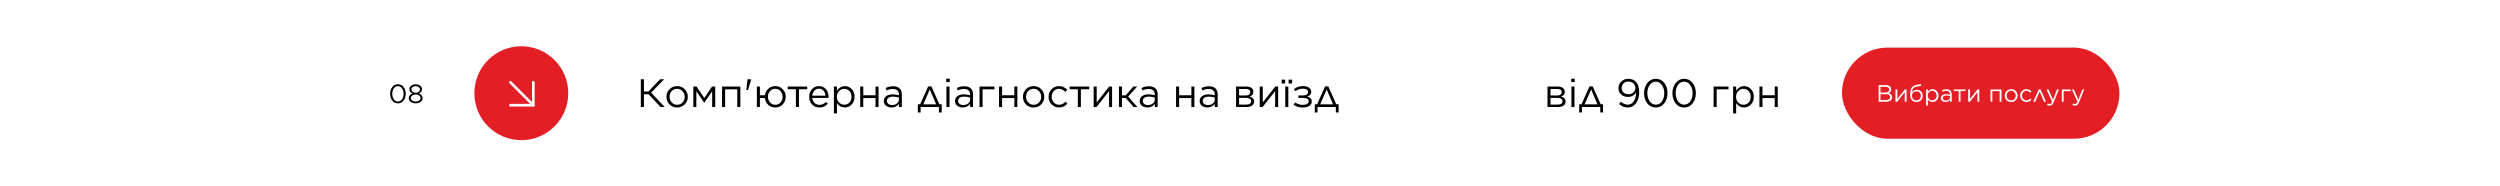 <?xml version="1.0" encoding="UTF-8"?> <svg xmlns="http://www.w3.org/2000/svg" width="1892" height="141" viewBox="0 0 1892 141" fill="none"> <rect width="1892" height="141" fill="white"></rect> <path d="M484.97 81V60H487.34V69.21H490.76L499.52 60H502.61L492.77 70.11L503.06 81H499.91L490.85 71.34H487.34V81H484.97ZM512.402 81.36C510.102 81.36 508.182 80.58 506.642 79.02C505.122 77.44 504.362 75.54 504.362 73.32V73.26C504.362 71.02 505.132 69.11 506.672 67.53C508.212 65.95 510.142 65.16 512.462 65.16C514.762 65.16 516.682 65.95 518.222 67.53C519.762 69.09 520.532 70.98 520.532 73.2V73.26C520.532 75.5 519.752 77.41 518.192 78.99C516.652 80.57 514.722 81.36 512.402 81.36ZM512.462 79.29C514.102 79.29 515.462 78.71 516.542 77.55C517.622 76.39 518.162 74.98 518.162 73.32V73.26C518.162 71.58 517.602 70.15 516.482 68.97C515.382 67.79 514.022 67.2 512.402 67.2C510.762 67.2 509.402 67.79 508.322 68.97C507.262 70.13 506.732 71.54 506.732 73.2V73.26C506.732 74.94 507.282 76.37 508.382 77.55C509.482 78.71 510.842 79.29 512.462 79.29ZM524.717 81V65.49H527.147L533.027 74.19L538.877 65.49H541.277V81H538.967V69.09L533.027 77.7H532.937L526.997 69.12V81H524.717ZM546.455 81V65.49H560.285V81H557.975V67.59H548.765V81H546.455ZM564.809 68.16L565.709 60H568.529V60.15L566.099 68.16H564.809ZM575.103 74.22V81H572.793V65.49H575.103V72.12H578.883C579.123 70.14 579.973 68.49 581.433 67.17C582.913 65.83 584.693 65.16 586.773 65.16C589.033 65.16 590.903 65.95 592.383 67.53C593.883 69.09 594.633 70.98 594.633 73.2V73.26C594.633 75.5 593.883 77.41 592.383 78.99C590.883 80.57 588.993 81.36 586.713 81.36C584.613 81.36 582.833 80.68 581.373 79.32C579.913 77.96 579.083 76.26 578.883 74.22H575.103ZM586.773 79.29C588.393 79.29 589.713 78.71 590.733 77.55C591.753 76.39 592.263 74.98 592.263 73.32V73.26C592.263 71.58 591.733 70.15 590.673 68.97C589.613 67.79 588.293 67.2 586.713 67.2C585.073 67.2 583.743 67.78 582.723 68.94C581.703 70.1 581.193 71.52 581.193 73.2V73.26C581.193 74.94 581.723 76.37 582.783 77.55C583.843 78.71 585.173 79.29 586.773 79.29ZM602.342 81V67.56H596.132V65.49H610.892V67.56H604.652V81H602.342ZM620.12 81.36C617.96 81.36 616.13 80.61 614.63 79.11C613.13 77.59 612.38 75.65 612.38 73.29V73.23C612.38 70.97 613.08 69.06 614.48 67.5C615.9 65.94 617.68 65.16 619.82 65.16C622.04 65.16 623.8 65.94 625.1 67.5C626.4 69.06 627.05 71.01 627.05 73.35C627.05 73.67 627.04 73.92 627.02 74.1H614.72C614.88 75.74 615.47 77.03 616.49 77.97C617.53 78.89 618.76 79.35 620.18 79.35C622.02 79.35 623.65 78.62 625.07 77.16L626.51 78.45C624.81 80.39 622.68 81.36 620.12 81.36ZM614.72 72.39H624.71C624.59 70.89 624.1 69.64 623.24 68.64C622.4 67.62 621.24 67.11 619.76 67.11C618.42 67.11 617.28 67.61 616.34 68.61C615.42 69.61 614.88 70.87 614.72 72.39ZM631.094 85.8V65.49H633.404V68.61C635.024 66.31 637.004 65.16 639.344 65.16C641.324 65.16 643.054 65.89 644.534 67.35C646.014 68.81 646.754 70.76 646.754 73.2V73.26C646.754 75.68 646.014 77.63 644.534 79.11C643.054 80.59 641.324 81.33 639.344 81.33C636.884 81.33 634.904 80.23 633.404 78.03V85.8H631.094ZM638.924 79.26C640.484 79.26 641.784 78.72 642.824 77.64C643.864 76.56 644.384 75.11 644.384 73.29V73.23C644.384 71.43 643.854 69.98 642.794 68.88C641.754 67.78 640.464 67.23 638.924 67.23C637.444 67.23 636.134 67.8 634.994 68.94C633.874 70.08 633.314 71.5 633.314 73.2V73.26C633.314 75 633.874 76.44 634.994 77.58C636.114 78.7 637.424 79.26 638.924 79.26ZM651.016 81V65.49H653.326V72.12H662.596V65.49H664.876V81H662.596V74.22H653.326V81H651.016ZM674.679 81.33C673.119 81.33 671.759 80.91 670.599 80.07C669.459 79.21 668.889 78.02 668.889 76.5V76.44C668.889 74.86 669.489 73.63 670.689 72.75C671.909 71.87 673.519 71.43 675.519 71.43C677.099 71.43 678.689 71.65 680.289 72.09V71.55C680.289 70.17 679.889 69.12 679.089 68.4C678.289 67.68 677.149 67.32 675.669 67.32C674.109 67.32 672.539 67.7 670.959 68.46L670.269 66.57C672.089 65.71 673.969 65.28 675.909 65.28C678.109 65.28 679.779 65.85 680.919 66.99C681.979 68.05 682.509 69.56 682.509 71.52V81H680.289V78.66C678.929 80.44 677.059 81.33 674.679 81.33ZM675.129 79.5C676.589 79.5 677.819 79.11 678.819 78.33C679.819 77.53 680.319 76.52 680.319 75.3V73.8C678.759 73.36 677.239 73.14 675.759 73.14C674.319 73.14 673.199 73.43 672.399 74.01C671.619 74.59 671.229 75.37 671.229 76.35V76.41C671.229 77.35 671.609 78.1 672.369 78.66C673.129 79.22 674.049 79.5 675.129 79.5ZM704.856 65.37L710.916 78.9H712.686V85.11H710.586V81H696.726V85.11H694.626V78.9H696.396L702.456 65.37H704.856ZM703.656 67.68L698.766 78.96H708.456L703.656 67.68ZM716.115 62.1V59.55H718.755V62.1H716.115ZM716.265 81V65.49H718.575V81H716.265ZM728.555 81.33C726.995 81.33 725.635 80.91 724.475 80.07C723.335 79.21 722.765 78.02 722.765 76.5V76.44C722.765 74.86 723.365 73.63 724.565 72.75C725.785 71.87 727.395 71.43 729.395 71.43C730.975 71.43 732.565 71.65 734.165 72.09V71.55C734.165 70.17 733.765 69.12 732.965 68.4C732.165 67.68 731.025 67.32 729.545 67.32C727.985 67.32 726.415 67.7 724.835 68.46L724.145 66.57C725.965 65.71 727.845 65.28 729.785 65.28C731.985 65.28 733.655 65.85 734.795 66.99C735.855 68.05 736.385 69.56 736.385 71.52V81H734.165V78.66C732.805 80.44 730.935 81.33 728.555 81.33ZM729.005 79.5C730.465 79.5 731.695 79.11 732.695 78.33C733.695 77.53 734.195 76.52 734.195 75.3V73.8C732.635 73.36 731.115 73.14 729.635 73.14C728.195 73.14 727.075 73.43 726.275 74.01C725.495 74.59 725.105 75.37 725.105 76.35V76.41C725.105 77.35 725.485 78.1 726.245 78.66C727.005 79.22 727.925 79.5 729.005 79.5ZM741.309 81V65.49H752.589V67.59H743.619V81H741.309ZM756.074 81V65.49H758.384V72.12H767.654V65.49H769.934V81H767.654V74.22H758.384V81H756.074ZM782.197 81.36C779.897 81.36 777.977 80.58 776.437 79.02C774.917 77.44 774.157 75.54 774.157 73.32V73.26C774.157 71.02 774.927 69.11 776.467 67.53C778.007 65.95 779.937 65.16 782.257 65.16C784.557 65.16 786.477 65.95 788.017 67.53C789.557 69.09 790.327 70.98 790.327 73.2V73.26C790.327 75.5 789.547 77.41 787.987 78.99C786.447 80.57 784.517 81.36 782.197 81.36ZM782.257 79.29C783.897 79.29 785.257 78.71 786.337 77.55C787.417 76.39 787.957 74.98 787.957 73.32V73.26C787.957 71.58 787.397 70.15 786.277 68.97C785.177 67.79 783.817 67.2 782.197 67.2C780.557 67.2 779.197 67.79 778.117 68.97C777.057 70.13 776.527 71.54 776.527 73.2V73.26C776.527 74.94 777.077 76.37 778.177 77.55C779.277 78.71 780.637 79.29 782.257 79.29ZM801.502 81.36C799.242 81.36 797.352 80.57 795.832 78.99C794.312 77.41 793.552 75.52 793.552 73.32V73.26C793.552 71.02 794.312 69.11 795.832 67.53C797.352 65.95 799.242 65.16 801.502 65.16C803.902 65.16 805.972 66.08 807.712 67.92L806.182 69.54C804.702 67.98 803.132 67.2 801.472 67.2C799.892 67.2 798.572 67.78 797.512 68.94C796.452 70.1 795.922 71.52 795.922 73.2V73.26C795.922 74.94 796.462 76.37 797.542 77.55C798.642 78.71 800.002 79.29 801.622 79.29C803.342 79.29 804.922 78.52 806.362 76.98L807.832 78.36C806.072 80.36 803.962 81.36 801.502 81.36ZM815.711 81V67.56H809.501V65.49H824.261V67.56H818.021V81H815.711ZM827.676 81V65.49H829.986V77.52L839.406 65.49H841.626V81H839.346V68.94L829.836 81H827.676ZM849.117 65.49V72.15H851.937L857.727 65.49H860.607L853.797 73.08L860.787 81H857.907L851.997 74.19H849.117V81H846.807V65.49H849.117ZM868.302 81.33C866.742 81.33 865.382 80.91 864.222 80.07C863.082 79.21 862.512 78.02 862.512 76.5V76.44C862.512 74.86 863.112 73.63 864.312 72.75C865.532 71.87 867.142 71.43 869.142 71.43C870.722 71.43 872.312 71.65 873.912 72.09V71.55C873.912 70.17 873.512 69.12 872.712 68.4C871.912 67.68 870.772 67.32 869.292 67.32C867.732 67.32 866.162 67.7 864.582 68.46L863.892 66.57C865.712 65.71 867.592 65.28 869.532 65.28C871.732 65.28 873.402 65.85 874.542 66.99C875.602 68.05 876.132 69.56 876.132 71.52V81H873.912V78.66C872.552 80.44 870.682 81.33 868.302 81.33ZM868.752 79.5C870.212 79.5 871.442 79.11 872.442 78.33C873.442 77.53 873.942 76.52 873.942 75.3V73.8C872.382 73.36 870.862 73.14 869.382 73.14C867.942 73.14 866.822 73.43 866.022 74.01C865.242 74.59 864.852 75.37 864.852 76.35V76.41C864.852 77.35 865.232 78.1 865.992 78.66C866.752 79.22 867.672 79.5 868.752 79.5ZM890.049 81V65.49H892.359V72.12H901.629V65.49H903.909V81H901.629V74.22H892.359V81H890.049ZM913.712 81.33C912.152 81.33 910.792 80.91 909.632 80.07C908.492 79.21 907.922 78.02 907.922 76.5V76.44C907.922 74.86 908.522 73.63 909.722 72.75C910.942 71.87 912.552 71.43 914.552 71.43C916.132 71.43 917.722 71.65 919.322 72.09V71.55C919.322 70.17 918.922 69.12 918.122 68.4C917.322 67.68 916.182 67.32 914.702 67.32C913.142 67.32 911.572 67.7 909.992 68.46L909.302 66.57C911.122 65.71 913.002 65.28 914.942 65.28C917.142 65.28 918.812 65.85 919.952 66.99C921.012 68.05 921.542 69.56 921.542 71.52V81H919.322V78.66C917.962 80.44 916.092 81.33 913.712 81.33ZM914.162 79.5C915.622 79.5 916.852 79.11 917.852 78.33C918.852 77.53 919.352 76.52 919.352 75.3V73.8C917.792 73.36 916.272 73.14 914.792 73.14C913.352 73.14 912.232 73.43 911.432 74.01C910.652 74.59 910.262 75.37 910.262 76.35V76.41C910.262 77.35 910.642 78.1 911.402 78.66C912.162 79.22 913.082 79.5 914.162 79.5ZM935.459 81V65.49H943.289C944.909 65.49 946.189 65.84 947.129 66.54C948.069 67.24 948.539 68.22 948.539 69.48V69.51C948.539 71.23 947.609 72.41 945.749 73.05C948.009 73.69 949.139 74.94 949.139 76.8V76.83C949.139 78.15 948.619 79.18 947.579 79.92C946.539 80.66 945.109 81.02 943.289 81H935.459ZM937.739 72.27H942.809C943.909 72.27 944.749 72.04 945.329 71.58C945.909 71.12 946.199 70.49 946.199 69.69V69.66C946.199 68.94 945.919 68.37 945.359 67.95C944.819 67.53 944.039 67.33 943.019 67.35H937.739V72.27ZM937.739 74.07V79.14H943.229C944.369 79.14 945.249 78.92 945.869 78.48C946.509 78.04 946.829 77.45 946.829 76.71V76.68C946.829 75.86 946.499 75.22 945.839 74.76C945.179 74.28 944.229 74.05 942.989 74.07H937.739ZM953.359 81V65.49H955.669V77.52L965.089 65.49H967.309V81H965.029V68.94L955.519 81H953.359ZM975.19 63.15V60.3H977.86V63.15H975.19ZM969.94 63.15V60.3H972.61V63.15H969.94ZM972.7 81V65.49H975.01V81H972.7ZM978.991 79.26L980.191 77.55C981.891 78.75 983.791 79.35 985.891 79.35C987.311 79.35 988.421 79.11 989.221 78.63C990.021 78.15 990.421 77.49 990.421 76.65V76.62C990.421 75.8 990.041 75.18 989.281 74.76C988.521 74.32 987.461 74.1 986.101 74.1H982.621V72.24H986.071C987.311 72.24 988.271 72.01 988.951 71.55C989.651 71.09 990.001 70.46 990.001 69.66V69.63C990.001 68.85 989.651 68.24 988.951 67.8C988.251 67.34 987.271 67.11 986.011 67.11C984.091 67.11 982.221 67.75 980.401 69.03L979.201 67.41C981.241 65.91 983.531 65.16 986.071 65.16C988.011 65.16 989.541 65.56 990.661 66.36C991.781 67.14 992.341 68.17 992.341 69.45V69.48C992.341 71.26 991.301 72.46 989.221 73.08C990.241 73.28 991.081 73.7 991.741 74.34C992.421 74.98 992.761 75.79 992.761 76.77V76.8C992.761 78.1 992.151 79.19 990.931 80.07C989.711 80.93 988.031 81.36 985.891 81.36C983.211 81.36 980.911 80.66 978.991 79.26ZM1005.24 65.37L1011.3 78.9H1013.07V85.11H1010.97V81H997.107V85.11H995.007V78.9H996.777L1002.84 65.37H1005.24ZM1004.04 67.68L999.147 78.96H1008.84L1004.04 67.68Z" fill="black"></path> <path d="M305.42 76.14C304.327 77.54 302.9 78.24 301.14 78.24C299.38 78.24 297.953 77.547 296.86 76.16C295.78 74.76 295.24 73.053 295.24 71.04V71C295.24 68.987 295.787 67.28 296.88 65.88C297.987 64.467 299.42 63.76 301.18 63.76C302.94 63.76 304.36 64.46 305.44 65.86C306.52 67.247 307.06 68.947 307.06 70.96V71C307.06 73.013 306.513 74.727 305.42 76.14ZM298.06 75.1C298.86 76.233 299.9 76.8 301.18 76.8C302.46 76.8 303.487 76.24 304.26 75.12C305.033 74 305.42 72.64 305.42 71.04V71C305.42 69.413 305.02 68.053 304.22 66.92C303.433 65.773 302.407 65.2 301.14 65.2C299.873 65.2 298.847 65.76 298.06 66.88C297.273 68 296.88 69.36 296.88 70.96V71C296.88 72.587 297.273 73.953 298.06 75.1ZM318.357 77.1C317.357 77.833 316.104 78.2 314.597 78.2C313.09 78.2 311.837 77.833 310.837 77.1C309.837 76.353 309.337 75.4 309.337 74.24V74.2C309.337 73.4 309.597 72.713 310.117 72.14C310.637 71.553 311.337 71.093 312.217 70.76C310.617 70.027 309.817 68.953 309.817 67.54V67.5C309.817 66.447 310.284 65.567 311.217 64.86C312.164 64.153 313.29 63.8 314.597 63.8C315.904 63.8 317.024 64.153 317.957 64.86C318.904 65.567 319.377 66.447 319.377 67.5V67.54C319.377 68.953 318.577 70.027 316.977 70.76C317.857 71.093 318.557 71.547 319.077 72.12C319.597 72.693 319.857 73.38 319.857 74.18V74.22C319.857 75.393 319.357 76.353 318.357 77.1ZM312.317 69.48C312.93 69.96 313.69 70.2 314.597 70.2C315.504 70.2 316.264 69.96 316.877 69.48C317.49 69 317.797 68.387 317.797 67.64V67.6C317.797 66.907 317.49 66.333 316.877 65.88C316.277 65.413 315.517 65.18 314.597 65.18C313.677 65.18 312.91 65.413 312.297 65.88C311.697 66.333 311.397 66.907 311.397 67.6V67.64C311.397 68.387 311.704 69 312.317 69.48ZM311.917 76.06C312.584 76.567 313.477 76.82 314.597 76.82C315.717 76.82 316.604 76.567 317.257 76.06C317.924 75.553 318.257 74.933 318.257 74.2V74.16C318.257 73.4 317.904 72.767 317.197 72.26C316.49 71.753 315.624 71.5 314.597 71.5C313.57 71.5 312.704 71.753 311.997 72.26C311.29 72.767 310.937 73.4 310.937 74.16V74.2C310.937 74.933 311.264 75.553 311.917 76.06Z" fill="black"></path> <path d="M1171.14 81V65.49H1178.97C1180.59 65.49 1181.87 65.84 1182.81 66.54C1183.75 67.24 1184.22 68.22 1184.22 69.48V69.51C1184.22 71.23 1183.29 72.41 1181.43 73.05C1183.69 73.69 1184.82 74.94 1184.82 76.8V76.83C1184.82 78.15 1184.3 79.18 1183.26 79.92C1182.22 80.66 1180.79 81.02 1178.97 81H1171.14ZM1173.42 72.27H1178.49C1179.59 72.27 1180.43 72.04 1181.01 71.58C1181.59 71.12 1181.88 70.49 1181.88 69.69V69.66C1181.88 68.94 1181.6 68.37 1181.04 67.95C1180.5 67.53 1179.72 67.33 1178.7 67.35H1173.42V72.27ZM1173.42 74.07V79.14H1178.91C1180.05 79.14 1180.93 78.92 1181.55 78.48C1182.19 78.04 1182.51 77.45 1182.51 76.71V76.68C1182.51 75.86 1182.18 75.22 1181.52 74.76C1180.86 74.28 1179.91 74.05 1178.67 74.07H1173.42ZM1189.1 62.1V59.55H1191.74V62.1H1189.1ZM1189.25 81V65.49H1191.56V81H1189.25ZM1205.35 65.37L1211.41 78.9H1213.18V85.11H1211.08V81H1197.22V85.11H1195.12V78.9H1196.89L1202.95 65.37H1205.35ZM1204.15 67.68L1199.26 78.96H1208.95L1204.15 67.68ZM1231.87 79.2C1233.81 79.2 1235.33 78.34 1236.43 76.62C1237.55 74.9 1238.11 72.84 1238.11 70.44V70.02C1236.67 72.24 1234.69 73.35 1232.17 73.35C1230.01 73.35 1228.25 72.74 1226.89 71.52C1225.53 70.3 1224.85 68.74 1224.85 66.84V66.78C1224.85 64.76 1225.56 63.07 1226.98 61.71C1228.4 60.33 1230.21 59.64 1232.41 59.64C1234.65 59.64 1236.49 60.36 1237.93 61.8C1239.67 63.54 1240.54 66.25 1240.54 69.93V69.99C1240.54 73.33 1239.73 76.06 1238.11 78.18C1236.49 80.3 1234.39 81.36 1231.81 81.36C1229.59 81.36 1227.43 80.5 1225.33 78.78L1226.71 76.95C1228.39 78.45 1230.11 79.2 1231.87 79.2ZM1232.44 71.31C1234 71.31 1235.26 70.84 1236.22 69.9C1237.18 68.94 1237.66 67.83 1237.66 66.57V66.51C1237.66 65.17 1237.16 64.04 1236.16 63.12C1235.16 62.2 1233.88 61.74 1232.32 61.74C1230.8 61.74 1229.58 62.22 1228.66 63.18C1227.74 64.14 1227.28 65.3 1227.28 66.66V66.72C1227.28 68.06 1227.76 69.16 1228.72 70.02C1229.68 70.88 1230.92 71.31 1232.44 71.31ZM1259.51 78.21C1257.87 80.31 1255.73 81.36 1253.09 81.36C1250.45 81.36 1248.31 80.32 1246.67 78.24C1245.05 76.14 1244.24 73.58 1244.24 70.56V70.5C1244.24 67.48 1245.06 64.92 1246.7 62.82C1248.36 60.7 1250.51 59.64 1253.15 59.64C1255.79 59.64 1257.92 60.69 1259.54 62.79C1261.16 64.87 1261.97 67.42 1261.97 70.44V70.5C1261.97 73.52 1261.15 76.09 1259.51 78.21ZM1248.47 76.65C1249.67 78.35 1251.23 79.2 1253.15 79.2C1255.07 79.2 1256.61 78.36 1257.77 76.68C1258.93 75 1259.51 72.96 1259.51 70.56V70.5C1259.51 68.12 1258.91 66.08 1257.71 64.38C1256.53 62.66 1254.99 61.8 1253.09 61.8C1251.19 61.8 1249.65 62.64 1248.47 64.32C1247.29 66 1246.7 68.04 1246.7 70.44V70.5C1246.7 72.88 1247.29 74.93 1248.47 76.65ZM1280.96 78.21C1279.32 80.31 1277.18 81.36 1274.54 81.36C1271.9 81.36 1269.76 80.32 1268.12 78.24C1266.5 76.14 1265.69 73.58 1265.69 70.56V70.5C1265.69 67.48 1266.51 64.92 1268.15 62.82C1269.81 60.7 1271.96 59.64 1274.6 59.64C1277.24 59.64 1279.37 60.69 1280.99 62.79C1282.61 64.87 1283.42 67.42 1283.42 70.44V70.5C1283.42 73.52 1282.6 76.09 1280.96 78.21ZM1269.92 76.65C1271.12 78.35 1272.68 79.2 1274.6 79.2C1276.52 79.2 1278.06 78.36 1279.22 76.68C1280.38 75 1280.96 72.96 1280.96 70.56V70.5C1280.96 68.12 1280.36 66.08 1279.16 64.38C1277.98 62.66 1276.44 61.8 1274.54 61.8C1272.64 61.8 1271.1 62.64 1269.92 64.32C1268.74 66 1268.15 68.04 1268.15 70.44V70.5C1268.15 72.88 1268.74 74.93 1269.92 76.65ZM1296.85 81V65.49H1308.13V67.59H1299.16V81H1296.85ZM1311.62 85.8V65.49H1313.93V68.61C1315.55 66.31 1317.53 65.16 1319.87 65.16C1321.85 65.16 1323.58 65.89 1325.06 67.35C1326.54 68.81 1327.28 70.76 1327.28 73.2V73.26C1327.28 75.68 1326.54 77.63 1325.06 79.11C1323.58 80.59 1321.85 81.33 1319.87 81.33C1317.41 81.33 1315.43 80.23 1313.93 78.03V85.8H1311.62ZM1319.45 79.26C1321.01 79.26 1322.31 78.72 1323.35 77.64C1324.39 76.56 1324.91 75.11 1324.91 73.29V73.23C1324.91 71.43 1324.38 69.98 1323.32 68.88C1322.28 67.78 1320.99 67.23 1319.45 67.23C1317.97 67.23 1316.66 67.8 1315.52 68.94C1314.4 70.08 1313.84 71.5 1313.84 73.2V73.26C1313.84 75 1314.4 76.44 1315.52 77.58C1316.64 78.7 1317.95 79.26 1319.45 79.26ZM1331.54 81V65.49H1333.85V72.12H1343.12V65.49H1345.4V81H1343.12V74.22H1333.85V81H1331.54Z" fill="black"></path> <circle cx="394.53" cy="70.53" r="35.53" fill="#E31E24"></circle> <path d="M386.267 62.267L403.618 79.619" stroke="white" stroke-width="2" stroke-linecap="round" stroke-linejoin="round"></path> <path d="M403.618 62.267V79.619H386.267" stroke="white" stroke-width="2" stroke-linecap="round" stroke-linejoin="round"></path> <rect x="1394" y="36" width="210" height="69" rx="34.5" fill="#E31E24"></rect> <path d="M1421.76 77V64.4H1427.12C1428.55 64.4 1429.65 64.772 1430.42 65.516C1430.96 66.068 1431.23 66.74 1431.23 67.532V67.568C1431.23 68.936 1430.56 69.908 1429.23 70.484C1431.03 71 1431.93 72.014 1431.93 73.526V73.562C1431.93 74.63 1431.52 75.47 1430.69 76.082C1429.86 76.694 1428.75 77 1427.36 77H1421.76ZM1429.79 67.766V67.73C1429.79 67.094 1429.54 66.596 1429.05 66.236C1428.57 65.864 1427.89 65.678 1427 65.678H1423.16V70.016H1426.89C1427.78 70.016 1428.48 69.824 1429 69.44C1429.52 69.056 1429.79 68.498 1429.79 67.766ZM1430.49 73.472V73.436C1430.49 72.74 1430.2 72.206 1429.63 71.834C1429.06 71.462 1428.23 71.276 1427.14 71.276H1423.16V75.722H1427.39C1428.37 75.722 1429.12 75.524 1429.66 75.128C1430.21 74.732 1430.49 74.18 1430.49 73.472ZM1434.52 77V67.694H1435.9V74.912L1441.55 67.694H1442.89V77H1441.52V69.764L1435.81 77H1434.52ZM1450.35 77.216C1449.01 77.216 1447.91 76.796 1447.07 75.956C1446.09 74.972 1445.6 73.514 1445.6 71.582V71.564C1445.6 69.176 1445.99 67.43 1446.79 66.326C1447.59 65.21 1448.88 64.502 1450.66 64.202L1453.75 63.68L1454 64.958L1450.85 65.48C1449.56 65.696 1448.62 66.134 1448.03 66.794C1447.45 67.454 1447.09 68.486 1446.95 69.89C1447.79 68.642 1449.04 68.018 1450.69 68.018C1452.02 68.018 1453.09 68.438 1453.9 69.278C1454.7 70.106 1455.1 71.162 1455.1 72.446V72.464C1455.1 73.784 1454.66 74.906 1453.77 75.83C1452.88 76.754 1451.74 77.216 1450.35 77.216ZM1450.37 75.992C1451.34 75.992 1452.13 75.662 1452.74 75.002C1453.37 74.33 1453.68 73.496 1453.68 72.5V72.482C1453.68 71.498 1453.39 70.7 1452.8 70.088C1452.22 69.464 1451.45 69.152 1450.49 69.152C1449.47 69.152 1448.63 69.464 1447.97 70.088C1447.33 70.7 1447 71.486 1447 72.446V72.464C1447 73.496 1447.33 74.342 1447.97 75.002C1448.62 75.662 1449.42 75.992 1450.37 75.992ZM1457.63 79.88V67.694H1459.02V69.566C1459.99 68.186 1461.18 67.496 1462.58 67.496C1463.77 67.496 1464.81 67.934 1465.7 68.81C1466.58 69.686 1467.03 70.856 1467.03 72.32V72.356C1467.03 73.808 1466.58 74.978 1465.7 75.866C1464.81 76.754 1463.77 77.198 1462.58 77.198C1461.11 77.198 1459.92 76.538 1459.02 75.218V79.88H1457.63ZM1462.33 75.956C1463.27 75.956 1464.05 75.632 1464.67 74.984C1465.29 74.336 1465.61 73.466 1465.61 72.374V72.338C1465.61 71.258 1465.29 70.388 1464.65 69.728C1464.03 69.068 1463.25 68.738 1462.33 68.738C1461.44 68.738 1460.66 69.08 1459.97 69.764C1459.3 70.448 1458.96 71.3 1458.96 72.32V72.356C1458.96 73.4 1459.3 74.264 1459.97 74.948C1460.64 75.62 1461.43 75.956 1462.33 75.956ZM1472.36 77.198C1471.42 77.198 1470.6 76.946 1469.91 76.442C1469.22 75.926 1468.88 75.212 1468.88 74.3V74.264C1468.88 73.316 1469.24 72.578 1469.96 72.05C1470.69 71.522 1471.66 71.258 1472.86 71.258C1473.81 71.258 1474.76 71.39 1475.72 71.654V71.33C1475.72 70.502 1475.48 69.872 1475 69.44C1474.52 69.008 1473.84 68.792 1472.95 68.792C1472.01 68.792 1471.07 69.02 1470.12 69.476L1469.71 68.342C1470.8 67.826 1471.93 67.568 1473.09 67.568C1474.41 67.568 1475.42 67.91 1476.1 68.594C1476.74 69.23 1477.05 70.136 1477.05 71.312V77H1475.72V75.596C1474.91 76.664 1473.78 77.198 1472.36 77.198ZM1472.63 76.1C1473.5 76.1 1474.24 75.866 1474.84 75.398C1475.44 74.918 1475.74 74.312 1475.74 73.58V72.68C1474.8 72.416 1473.89 72.284 1473 72.284C1472.14 72.284 1471.47 72.458 1470.99 72.806C1470.52 73.154 1470.29 73.622 1470.29 74.21V74.246C1470.29 74.81 1470.51 75.26 1470.97 75.596C1471.43 75.932 1471.98 76.1 1472.63 76.1ZM1482.36 77V68.936H1478.63V67.694H1487.49V68.936H1483.74V77H1482.36ZM1489.54 77V67.694H1490.92V74.912L1496.57 67.694H1497.91V77H1496.54V69.764L1490.83 77H1489.54ZM1506.41 77V67.694H1514.71V77H1513.32V68.954H1507.8V77H1506.41ZM1522.05 77.216C1520.67 77.216 1519.52 76.748 1518.59 75.812C1517.68 74.864 1517.22 73.724 1517.22 72.392V72.356C1517.22 71.012 1517.69 69.866 1518.61 68.918C1519.53 67.97 1520.69 67.496 1522.08 67.496C1523.46 67.496 1524.62 67.97 1525.54 68.918C1526.46 69.854 1526.93 70.988 1526.93 72.32V72.356C1526.93 73.7 1526.46 74.846 1525.52 75.794C1524.6 76.742 1523.44 77.216 1522.05 77.216ZM1522.08 75.974C1523.07 75.974 1523.88 75.626 1524.53 74.93C1525.18 74.234 1525.5 73.388 1525.5 72.392V72.356C1525.5 71.348 1525.17 70.49 1524.5 69.782C1523.84 69.074 1523.02 68.72 1522.05 68.72C1521.06 68.72 1520.25 69.074 1519.6 69.782C1518.96 70.478 1518.65 71.324 1518.65 72.32V72.356C1518.65 73.364 1518.98 74.222 1519.64 74.93C1520.3 75.626 1521.11 75.974 1522.08 75.974ZM1533.63 77.216C1532.28 77.216 1531.14 76.742 1530.23 75.794C1529.32 74.846 1528.86 73.712 1528.86 72.392V72.356C1528.86 71.012 1529.32 69.866 1530.23 68.918C1531.14 67.97 1532.28 67.496 1533.63 67.496C1535.07 67.496 1536.31 68.048 1537.36 69.152L1536.44 70.124C1535.55 69.188 1534.61 68.72 1533.61 68.72C1532.67 68.72 1531.87 69.068 1531.24 69.764C1530.6 70.46 1530.28 71.312 1530.28 72.32V72.356C1530.28 73.364 1530.61 74.222 1531.26 74.93C1531.92 75.626 1532.73 75.974 1533.7 75.974C1534.74 75.974 1535.68 75.512 1536.55 74.588L1537.43 75.416C1536.37 76.616 1535.11 77.216 1533.63 77.216ZM1544.24 67.622L1548.47 77H1546.92L1543.59 69.332L1540.24 77H1538.75L1542.96 67.622H1544.24ZM1553.72 75.452L1556.71 67.694H1558.18L1554.28 77.306C1553.89 78.254 1553.45 78.926 1552.96 79.322C1552.48 79.73 1551.89 79.934 1551.18 79.934C1550.51 79.934 1549.85 79.778 1549.2 79.466L1549.67 78.368C1550.11 78.596 1550.6 78.71 1551.13 78.71C1551.56 78.71 1551.91 78.578 1552.19 78.314C1552.48 78.062 1552.76 77.612 1553.03 76.964L1548.8 67.694H1550.33L1553.72 75.452ZM1560.38 77V67.694H1567.14V68.954H1561.76V77H1560.38ZM1572.91 75.452L1575.9 67.694H1577.38L1573.47 77.306C1573.09 78.254 1572.65 78.926 1572.16 79.322C1571.68 79.73 1571.08 79.934 1570.38 79.934C1569.7 79.934 1569.04 79.778 1568.4 79.466L1568.86 78.368C1569.31 78.596 1569.79 78.71 1570.32 78.71C1570.75 78.71 1571.11 78.578 1571.38 78.314C1571.67 78.062 1571.95 77.612 1572.23 76.964L1568 67.694H1569.53L1572.91 75.452Z" fill="white"></path> </svg> 